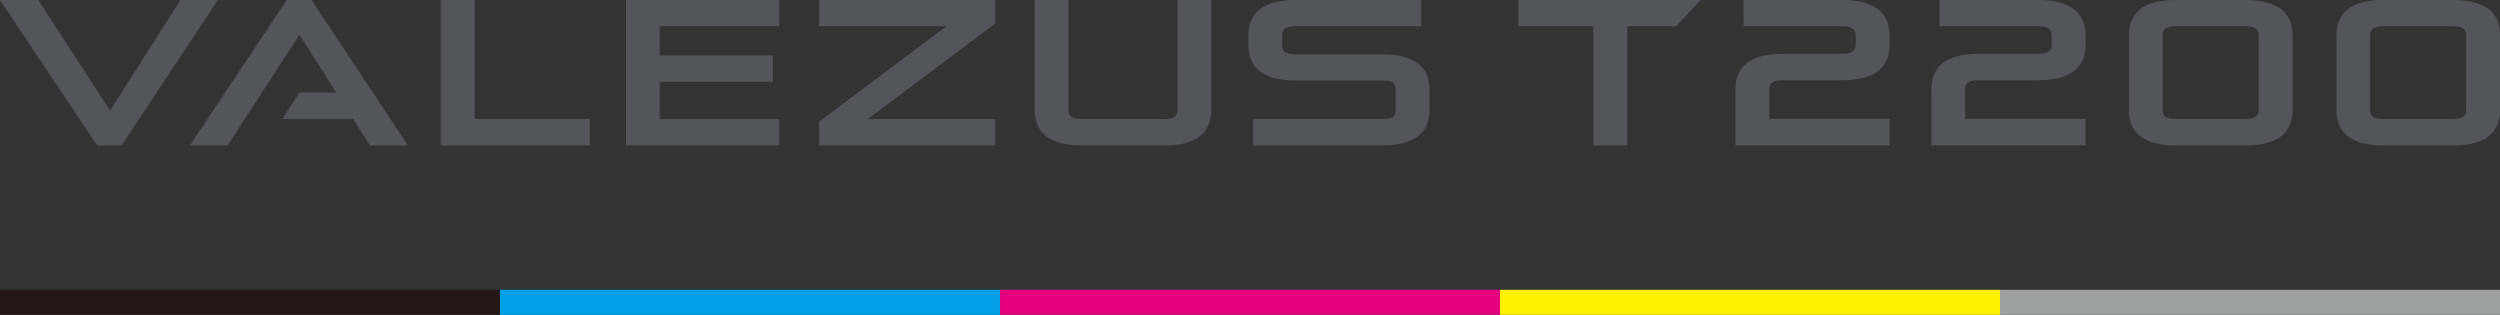 <?xml version="1.0" encoding="UTF-8"?><svg id="_レイヤー_2" xmlns="http://www.w3.org/2000/svg" viewBox="0 0 283.46 35.7"><rect x="0" y="0" width="283.46" height="35.7" fill="#333333" stroke="none"/><defs><style>.cls-1{fill:#fff100;}.cls-2{fill:#00a0e9;}.cls-3{fill:#9fa0a0;}.cls-4{fill:#e4007f;}.cls-5{fill:#231815;}.cls-6{fill:#54555a;}</style></defs><g id="_レイヤー_2-2"><g><g><polygon class="cls-6" points="92.88 13.79 107.32 2.97 92.88 2.97 92.88 0 112.84 0 112.84 2.67 98.4 13.49 112.84 13.49 112.84 16.49 92.88 16.49 92.88 13.79"/><polygon class="cls-6" points="49.96 0 53.82 0 53.82 13.49 66.87 13.49 66.87 16.49 49.96 16.49 49.96 0"/><polygon class="cls-6" points="11.01 16.49 0 0 4.33 0 12.48 12.53 20.47 0 24.71 0 13.79 16.49 11.01 16.49"/><polygon class="cls-6" points="41.94 16.49 40.03 13.49 32.01 13.49 33.96 10.49 38.12 10.49 33.95 3.93 29.7 10.49 27.75 13.49 25.8 16.49 21.54 16.49 32.52 0 35.33 0 46.25 16.49 41.94 16.49"/><polygon class="cls-6" points="88.36 2.97 74.8 2.97 74.8 6.28 87.63 6.28 87.63 9.27 74.8 9.27 74.8 13.49 88.36 13.49 88.36 16.49 70.98 16.49 70.98 0 88.36 0 88.36 2.97"/><path class="cls-6" d="M137.33,12.51c0,2.37-1.45,3.98-5.29,3.98h-9.42c-3.84,0-5.29-1.62-5.29-3.98V0h3.82V12.53c0,.68,.52,.96,1.48,.96h9.42c.96,0,1.48-.28,1.48-.96V0h3.82V12.51Z"/><path class="cls-6" d="M162.09,12.46c0,2.39-1.48,4.03-5.34,4.03h-14.66v-3h14.66c1.08,0,1.5-.19,1.5-.98v-2.37c0-.75-.44-1.01-1.5-1.01h-9.86c-3.86,0-5.34-1.62-5.34-4v-1.12C141.55,1.62,143.02,0,146.89,0h14.26V2.97h-14.26c-1.01,0-1.52,.26-1.52,1.01v1.17c0,.7,.45,1.01,1.52,1.01h9.86c3.86,0,5.34,1.62,5.34,4v2.29Z"/></g><g><polygon class="cls-6" points="190.05 2.97 184.51 2.97 184.51 16.49 180.66 16.49 180.66 2.97 172.16 2.97 172.16 0 192.82 0 190.05 2.97"/><path class="cls-6" d="M214.26,5.03c0,2.46-1.48,4.07-5.39,4.07h-6.79c-.96,0-1.48,.28-1.48,.96v3.42h13.65v3h-17.47v-6.39c0-2.37,1.45-3.98,5.29-3.98h6.79c1.03,0,1.55-.28,1.55-1.05v-1.01c0-.77-.51-1.08-1.55-1.08h-11.17V0h11.17c3.91,0,5.39,1.62,5.39,4.1v.94Z"/><path class="cls-6" d="M236.48,5.03c0,2.46-1.48,4.07-5.39,4.07h-6.79c-.96,0-1.48,.28-1.48,.96v3.42h13.65v3h-17.47v-6.39c0-2.37,1.45-3.98,5.29-3.98h6.79c1.03,0,1.55-.28,1.55-1.05v-1.01c0-.77-.51-1.08-1.55-1.08h-11.17V0h11.17c3.91,0,5.39,1.62,5.39,4.1v.94Z"/><path class="cls-6" d="M254.62,0h-7.94c-3.84,0-5.29,1.62-5.29,3.98V12.51c0,2.37,1.45,3.98,5.29,3.98h7.94c3.84,0,5.32-1.62,5.32-3.98V3.98c0-2.37-1.47-3.98-5.32-3.98Zm1.47,12.53c0,.68-.51,.96-1.47,.96h-7.94c-.96,0-1.48-.28-1.48-.96V3.93c0-.66,.51-.96,1.48-.96h7.94c.96,0,1.47,.3,1.47,.96V12.53Z"/><path class="cls-6" d="M278.15,0h-7.94c-3.84,0-5.29,1.62-5.29,3.98V12.51c0,2.37,1.45,3.98,5.29,3.98h7.94c3.84,0,5.32-1.62,5.32-3.98V3.98c0-2.37-1.47-3.98-5.32-3.98Zm1.47,12.53c0,.68-.51,.96-1.47,.96h-7.94c-.96,0-1.48-.28-1.48-.96V3.93c0-.66,.51-.96,1.48-.96h7.94c.96,0,1.47,.3,1.47,.96V12.53Z"/></g></g><g><rect class="cls-5" x="0" y="32.86" width="56.69" height="2.83"/><rect class="cls-2" x="56.69" y="32.86" width="56.69" height="2.83"/><rect class="cls-4" x="113.39" y="32.86" width="56.69" height="2.83"/><rect class="cls-1" x="170.08" y="32.86" width="56.69" height="2.83"/><rect class="cls-3" x="226.77" y="32.86" width="56.69" height="2.83"/></g></g></svg>